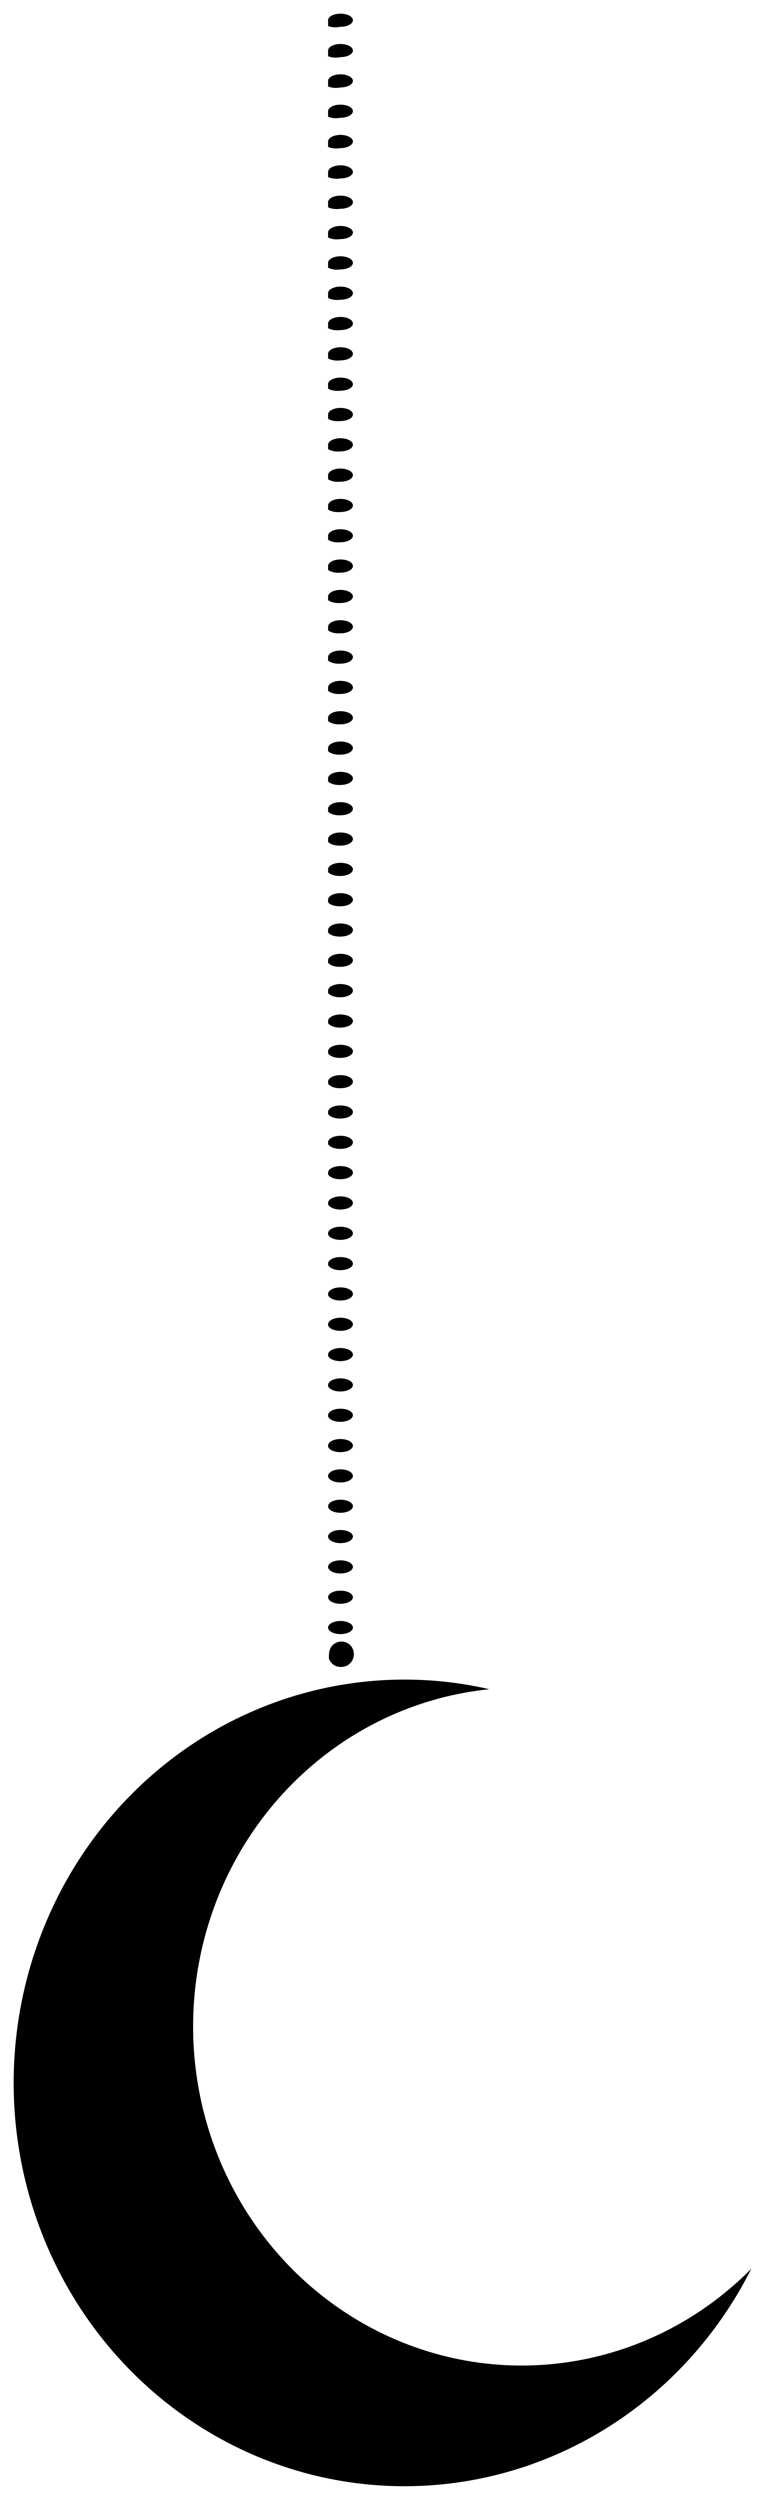 <?xml version="1.0" encoding="UTF-8"?> <svg xmlns="http://www.w3.org/2000/svg" viewBox="6176.979 4948.446 56.029 182.917"> <path fill="url(#tSvgGradient11d3a9e6479)" fill-opacity="1" stroke="" stroke-opacity="1" stroke-width="1" fill-rule="evenodd" id="tSvgfdcb52a871" d="M 6201.917 5070.416 C 6201.676 5070.415 6201.445 5070.316 6201.273 5070.142 C 6201.192 5070.053 6201.126 5069.951 6201.078 5069.839 C 6201.058 5069.72 6201.058 5069.598 6201.078 5069.479 C 6201.079 5069.231 6201.174 5068.993 6201.343 5068.816 C 6201.519 5068.65 6201.748 5068.557 6201.987 5068.557 C 6202.225 5068.557 6202.454 5068.65 6202.63 5068.816 C 6202.714 5068.903 6202.781 5069.006 6202.827 5069.12 C 6202.873 5069.234 6202.897 5069.356 6202.897 5069.479 C 6202.897 5069.602 6202.873 5069.724 6202.827 5069.838 C 6202.781 5069.952 6202.714 5070.055 6202.63 5070.142 C 6202.547 5070.23 6202.447 5070.299 6202.336 5070.344 C 6202.203 5070.399 6202.06 5070.424 6201.917 5070.416Z"></path> <path fill="url(#tSvgGradiente2765ec99c)" fill-opacity="1" stroke="" stroke-opacity="1" stroke-width="1" fill-rule="evenodd" id="tSvg711dadaf6d" d="M 6201.008 5067.532 C 6201.008 5067.405 6201.103 5067.282 6201.274 5067.192 C 6201.444 5067.102 6201.676 5067.052 6201.917 5067.052 C 6202.158 5067.052 6202.389 5067.102 6202.559 5067.192 C 6202.73 5067.282 6202.826 5067.405 6202.826 5067.532 C 6202.826 5067.66 6202.73 5067.782 6202.559 5067.872 C 6202.389 5067.962 6202.158 5068.013 6201.917 5068.013 C 6201.676 5068.013 6201.444 5067.962 6201.274 5067.872 C 6201.103 5067.782 6201.008 5067.66 6201.008 5067.532Z M 6201.008 5065.313 C 6201.008 5065.186 6201.103 5065.064 6201.274 5064.973 C 6201.444 5064.883 6201.676 5064.833 6201.917 5064.833 C 6202.158 5064.833 6202.389 5064.883 6202.559 5064.973 C 6202.73 5065.064 6202.826 5065.186 6202.826 5065.313 C 6202.826 5065.441 6202.73 5065.563 6202.559 5065.653 C 6202.389 5065.743 6202.158 5065.794 6201.917 5065.794 C 6201.678 5065.794 6201.449 5065.744 6201.279 5065.656 C 6201.109 5065.567 6201.011 5065.447 6201.008 5065.321 C 6201.008 5065.313 6201.008 5065.313 6201.008 5065.313 M 6201.008 5063.094 C 6201.008 5062.967 6201.103 5062.845 6201.274 5062.754 C 6201.444 5062.664 6201.676 5062.614 6201.917 5062.614 C 6202.158 5062.614 6202.389 5062.664 6202.559 5062.754 C 6202.73 5062.845 6202.826 5062.967 6202.826 5063.094 C 6202.826 5063.222 6202.73 5063.344 6202.559 5063.434 C 6202.389 5063.524 6202.158 5063.575 6201.917 5063.575 C 6201.68 5063.575 6201.453 5063.527 6201.284 5063.44 C 6201.114 5063.353 6201.015 5063.234 6201.008 5063.109 C 6201.008 5063.094 6201.008 5063.094 6201.008 5063.094 M 6201.008 5060.875 C 6201.008 5060.748 6201.103 5060.626 6201.274 5060.535 C 6201.444 5060.445 6201.676 5060.395 6201.917 5060.395 C 6202.158 5060.395 6202.389 5060.445 6202.559 5060.535 C 6202.73 5060.626 6202.826 5060.748 6202.826 5060.875 C 6202.826 5061.003 6202.73 5061.125 6202.559 5061.215 C 6202.389 5061.305 6202.158 5061.356 6201.917 5061.356 C 6201.683 5061.356 6201.458 5061.309 6201.288 5061.223 C 6201.119 5061.138 6201.019 5061.021 6201.008 5060.898 C 6201.008 5060.875 6201.008 5060.875 6201.008 5060.875 M 6201.008 5058.656 C 6201.008 5058.529 6201.103 5058.407 6201.274 5058.316 C 6201.444 5058.226 6201.676 5058.176 6201.917 5058.176 C 6202.158 5058.176 6202.389 5058.226 6202.559 5058.316 C 6202.73 5058.407 6202.826 5058.529 6202.826 5058.656 C 6202.826 5058.784 6202.73 5058.906 6202.559 5058.996 C 6202.389 5059.086 6202.158 5059.137 6201.917 5059.137 C 6201.685 5059.137 6201.462 5059.091 6201.293 5059.007 C 6201.124 5058.923 6201.022 5058.808 6201.008 5058.686 C 6201.008 5058.656 6201.008 5058.656 6201.008 5058.656 M 6201.008 5056.437 C 6201.008 5056.31 6201.103 5056.188 6201.274 5056.097 C 6201.444 5056.007 6201.676 5055.957 6201.917 5055.957 C 6202.158 5055.957 6202.389 5056.007 6202.559 5056.097 C 6202.73 5056.188 6202.826 5056.31 6202.826 5056.437 C 6202.826 5056.565 6202.73 5056.687 6202.559 5056.777 C 6202.389 5056.868 6202.158 5056.918 6201.917 5056.918 C 6201.687 5056.919 6201.466 5056.873 6201.297 5056.791 C 6201.129 5056.708 6201.025 5056.595 6201.008 5056.474 C 6201.008 5056.437 6201.008 5056.437 6201.008 5056.437 M 6201.008 5054.218 C 6201.008 5054.091 6201.103 5053.969 6201.274 5053.878 C 6201.444 5053.788 6201.676 5053.738 6201.917 5053.738 C 6202.158 5053.738 6202.389 5053.788 6202.559 5053.878 C 6202.73 5053.969 6202.826 5054.091 6202.826 5054.218 C 6202.826 5054.346 6202.73 5054.468 6202.559 5054.558 C 6202.389 5054.649 6202.158 5054.699 6201.917 5054.699 C 6201.7 5054.701 6201.489 5054.662 6201.323 5054.588 C 6201.156 5054.515 6201.044 5054.413 6201.008 5054.3 C 6201.008 5054.218 6201.008 5054.218 6201.008 5054.218 M 6201.008 5051.999 C 6201.008 5051.872 6201.103 5051.75 6201.274 5051.659 C 6201.444 5051.569 6201.676 5051.519 6201.917 5051.519 C 6202.158 5051.519 6202.389 5051.569 6202.559 5051.659 C 6202.73 5051.75 6202.826 5051.872 6202.826 5051.999 C 6202.826 5052.127 6202.73 5052.249 6202.559 5052.339 C 6202.389 5052.43 6202.158 5052.48 6201.917 5052.48 C 6201.7 5052.482 6201.489 5052.443 6201.323 5052.369 C 6201.156 5052.296 6201.044 5052.194 6201.008 5052.081 C 6201.008 5051.999 6201.008 5051.999 6201.008 5051.999 M 6201.008 5049.78 C 6201.011 5049.654 6201.108 5049.532 6201.278 5049.443 C 6201.448 5049.353 6201.677 5049.302 6201.917 5049.3 C 6202.157 5049.302 6202.386 5049.353 6202.555 5049.443 C 6202.725 5049.532 6202.822 5049.654 6202.826 5049.78 C 6202.826 5049.908 6202.73 5050.03 6202.559 5050.12 C 6202.389 5050.211 6202.158 5050.261 6201.917 5050.261 C 6201.7 5050.263 6201.489 5050.224 6201.323 5050.15 C 6201.156 5050.077 6201.044 5049.975 6201.008 5049.862 C 6201.008 5049.78 6201.008 5049.78 6201.008 5049.78 M 6201.008 5047.561 C 6201.008 5047.434 6201.103 5047.312 6201.274 5047.221 C 6201.444 5047.131 6201.676 5047.081 6201.917 5047.081 C 6202.158 5047.081 6202.389 5047.131 6202.559 5047.221 C 6202.73 5047.312 6202.826 5047.434 6202.826 5047.561 C 6202.822 5047.688 6202.725 5047.81 6202.555 5047.899 C 6202.386 5047.989 6202.157 5048.04 6201.917 5048.042 C 6201.701 5048.042 6201.492 5048.003 6201.325 5047.93 C 6201.159 5047.857 6201.047 5047.755 6201.008 5047.643 C 6201.008 5047.561 6201.008 5047.561 6201.008 5047.561 M 6201.008 5045.342 C 6201.008 5045.215 6201.103 5045.093 6201.274 5045.003 C 6201.444 5044.912 6201.676 5044.862 6201.917 5044.862 C 6202.158 5044.862 6202.389 5044.912 6202.559 5045.003 C 6202.73 5045.093 6202.826 5045.215 6202.826 5045.342 C 6202.826 5045.47 6202.73 5045.592 6202.559 5045.682 C 6202.389 5045.773 6202.158 5045.823 6201.917 5045.823 C 6201.7 5045.825 6201.489 5045.786 6201.323 5045.712 C 6201.156 5045.639 6201.044 5045.537 6201.008 5045.424 C 6201.008 5045.342 6201.008 5045.342 6201.008 5045.342 M 6201.008 5043.123 C 6201.008 5042.996 6201.103 5042.874 6201.274 5042.784 C 6201.444 5042.693 6201.676 5042.643 6201.917 5042.643 C 6202.158 5042.643 6202.389 5042.693 6202.559 5042.784 C 6202.73 5042.874 6202.826 5042.996 6202.826 5043.123 C 6202.826 5043.251 6202.73 5043.373 6202.559 5043.463 C 6202.389 5043.554 6202.158 5043.604 6201.917 5043.604 C 6201.7 5043.606 6201.489 5043.567 6201.323 5043.493 C 6201.156 5043.42 6201.044 5043.318 6201.008 5043.205 C 6201.008 5043.123 6201.008 5043.123 6201.008 5043.123 M 6201.008 5040.905 C 6201.008 5040.777 6201.103 5040.655 6201.274 5040.565 C 6201.444 5040.474 6201.676 5040.424 6201.917 5040.424 C 6202.158 5040.424 6202.389 5040.474 6202.559 5040.565 C 6202.73 5040.655 6202.826 5040.777 6202.826 5040.905 C 6202.826 5041.032 6202.73 5041.154 6202.559 5041.244 C 6202.389 5041.335 6202.158 5041.385 6201.917 5041.385 C 6201.7 5041.387 6201.489 5041.348 6201.323 5041.274 C 6201.156 5041.201 6201.044 5041.099 6201.008 5040.986 C 6201.008 5040.905 6201.008 5040.905 6201.008 5040.905 M 6201.008 5038.686 C 6201.008 5038.558 6201.103 5038.436 6201.274 5038.346 C 6201.444 5038.255 6201.676 5038.205 6201.917 5038.205 C 6202.158 5038.205 6202.389 5038.255 6202.559 5038.346 C 6202.73 5038.436 6202.826 5038.558 6202.826 5038.686 C 6202.826 5038.813 6202.73 5038.935 6202.559 5039.025 C 6202.389 5039.116 6202.158 5039.166 6201.917 5039.166 C 6201.7 5039.168 6201.489 5039.129 6201.323 5039.055 C 6201.156 5038.982 6201.044 5038.88 6201.008 5038.767 C 6201.008 5038.686 6201.008 5038.686 6201.008 5038.686 M 6201.008 5036.467 C 6201.008 5036.339 6201.103 5036.217 6201.274 5036.127 C 6201.444 5036.036 6201.676 5035.986 6201.917 5035.986 C 6202.158 5035.986 6202.389 5036.036 6202.559 5036.127 C 6202.73 5036.217 6202.826 5036.339 6202.826 5036.467 C 6202.826 5036.594 6202.73 5036.716 6202.559 5036.807 C 6202.389 5036.897 6202.158 5036.947 6201.917 5036.947 C 6201.7 5036.949 6201.489 5036.91 6201.323 5036.836 C 6201.156 5036.763 6201.044 5036.661 6201.008 5036.548 C 6201.008 5036.467 6201.008 5036.467 6201.008 5036.467 M 6201.008 5034.248 C 6201.008 5034.12 6201.103 5033.998 6201.274 5033.908 C 6201.444 5033.817 6201.676 5033.767 6201.917 5033.767 C 6202.158 5033.767 6202.389 5033.817 6202.559 5033.908 C 6202.73 5033.998 6202.826 5034.12 6202.826 5034.248 C 6202.826 5034.375 6202.73 5034.497 6202.559 5034.588 C 6202.389 5034.678 6202.158 5034.728 6201.917 5034.728 C 6201.71 5034.732 6201.507 5034.698 6201.342 5034.632 C 6201.176 5034.566 6201.059 5034.472 6201.008 5034.366 C 6201.008 5034.248 6201.008 5034.248 6201.008 5034.248 M 6201.008 5032.029 C 6201.008 5031.901 6201.103 5031.779 6201.274 5031.689 C 6201.444 5031.598 6201.676 5031.548 6201.917 5031.548 C 6202.158 5031.548 6202.389 5031.598 6202.559 5031.689 C 6202.73 5031.779 6202.826 5031.901 6202.826 5032.029 C 6202.826 5032.156 6202.73 5032.278 6202.559 5032.369 C 6202.389 5032.459 6202.158 5032.509 6201.917 5032.509 C 6201.712 5032.513 6201.51 5032.48 6201.345 5032.416 C 6201.18 5032.351 6201.061 5032.259 6201.008 5032.154 C 6201.008 5032.029 6201.008 5032.029 6201.008 5032.029 M 6201.008 5029.81 C 6201.008 5029.682 6201.103 5029.56 6201.274 5029.47 C 6201.444 5029.38 6201.676 5029.329 6201.917 5029.329 C 6202.158 5029.329 6202.389 5029.38 6202.559 5029.47 C 6202.73 5029.56 6202.826 5029.682 6202.826 5029.81 C 6202.826 5029.937 6202.73 5030.059 6202.559 5030.15 C 6202.389 5030.24 6202.158 5030.29 6201.917 5030.29 C 6201.713 5030.295 6201.513 5030.263 6201.349 5030.2 C 6201.184 5030.137 6201.064 5030.046 6201.008 5029.943 C 6201.008 5029.81 6201.008 5029.81 6201.008 5029.81 M 6201.008 5027.591 C 6201.008 5027.463 6201.103 5027.341 6201.274 5027.251 C 6201.444 5027.161 6201.676 5027.11 6201.917 5027.11 C 6202.158 5027.11 6202.389 5027.161 6202.559 5027.251 C 6202.73 5027.341 6202.826 5027.463 6202.826 5027.591 C 6202.826 5027.718 6202.73 5027.84 6202.559 5027.931 C 6202.389 5028.021 6202.158 5028.071 6201.917 5028.071 C 6201.715 5028.076 6201.517 5028.045 6201.352 5027.984 C 6201.188 5027.922 6201.066 5027.833 6201.008 5027.731 C 6201.008 5027.591 6201.008 5027.591 6201.008 5027.591 M 6201.008 5025.372 C 6201.008 5025.244 6201.103 5025.122 6201.274 5025.032 C 6201.444 5024.942 6201.676 5024.891 6201.917 5024.891 C 6202.158 5024.891 6202.389 5024.942 6202.559 5025.032 C 6202.73 5025.122 6202.826 5025.244 6202.826 5025.372 C 6202.826 5025.499 6202.73 5025.621 6202.559 5025.712 C 6202.389 5025.802 6202.158 5025.852 6201.917 5025.852 C 6201.717 5025.858 6201.52 5025.828 6201.356 5025.768 C 6201.191 5025.707 6201.069 5025.62 6201.008 5025.52 C 6201.008 5025.372 6201.008 5025.372 6201.008 5025.372 M 6201.008 5023.153 C 6201.011 5023.026 6201.108 5022.905 6201.278 5022.815 C 6201.448 5022.725 6201.677 5022.674 6201.917 5022.672 C 6202.157 5022.674 6202.386 5022.725 6202.555 5022.815 C 6202.725 5022.905 6202.822 5023.026 6202.826 5023.153 C 6202.826 5023.28 6202.73 5023.402 6202.559 5023.493 C 6202.389 5023.583 6202.158 5023.633 6201.917 5023.633 C 6201.719 5023.639 6201.523 5023.61 6201.359 5023.552 C 6201.195 5023.493 6201.071 5023.407 6201.008 5023.308 C 6201.008 5023.153 6201.008 5023.153 6201.008 5023.153 M 6201.008 5020.934 C 6201.006 5020.87 6201.028 5020.807 6201.073 5020.747 C 6201.118 5020.688 6201.184 5020.634 6201.269 5020.589 C 6201.354 5020.544 6201.454 5020.507 6201.566 5020.483 C 6201.677 5020.458 6201.796 5020.446 6201.917 5020.446 C 6202.037 5020.446 6202.157 5020.458 6202.268 5020.483 C 6202.379 5020.507 6202.48 5020.544 6202.564 5020.589 C 6202.649 5020.634 6202.716 5020.688 6202.76 5020.747 C 6202.805 5020.807 6202.827 5020.87 6202.826 5020.934 C 6202.822 5021.061 6202.725 5021.182 6202.555 5021.272 C 6202.386 5021.361 6202.157 5021.413 6201.917 5021.414 C 6201.723 5021.42 6201.53 5021.393 6201.367 5021.337 C 6201.204 5021.281 6201.078 5021.2 6201.008 5021.104 C 6201.008 5020.934 6201.008 5020.934 6201.008 5020.934 M 6201.008 5018.715 C 6201.008 5018.587 6201.103 5018.465 6201.274 5018.375 C 6201.444 5018.285 6201.676 5018.234 6201.917 5018.234 C 6202.158 5018.234 6202.389 5018.285 6202.559 5018.375 C 6202.73 5018.465 6202.826 5018.587 6202.826 5018.715 C 6202.822 5018.841 6202.724 5018.961 6202.554 5019.05 C 6202.384 5019.139 6202.155 5019.188 6201.917 5019.188 C 6201.725 5019.196 6201.535 5019.171 6201.371 5019.118 C 6201.208 5019.065 6201.081 5018.986 6201.008 5018.892 C 6201.008 5018.715 6201.008 5018.715 6201.008 5018.715 M 6201.008 5016.496 C 6201.008 5016.368 6201.103 5016.246 6201.274 5016.156 C 6201.444 5016.066 6201.676 5016.015 6201.917 5016.015 C 6202.158 5016.015 6202.389 5016.066 6202.559 5016.156 C 6202.73 5016.246 6202.826 5016.368 6202.826 5016.496 C 6202.826 5016.623 6202.73 5016.746 6202.559 5016.836 C 6202.389 5016.926 6202.158 5016.977 6201.917 5016.977 C 6201.725 5016.984 6201.535 5016.96 6201.371 5016.907 C 6201.208 5016.853 6201.081 5016.774 6201.008 5016.681 C 6201.008 5016.496 6201.008 5016.496 6201.008 5016.496 M 6201.008 5014.277 C 6201.008 5014.149 6201.103 5014.027 6201.274 5013.937 C 6201.444 5013.847 6201.676 5013.796 6201.917 5013.796 C 6202.158 5013.796 6202.389 5013.847 6202.559 5013.937 C 6202.73 5014.027 6202.826 5014.149 6202.826 5014.277 C 6202.826 5014.404 6202.73 5014.527 6202.559 5014.617 C 6202.389 5014.707 6202.158 5014.758 6201.917 5014.758 C 6201.727 5014.766 6201.537 5014.742 6201.374 5014.691 C 6201.211 5014.639 6201.083 5014.561 6201.008 5014.469 C 6201.008 5014.277 6201.008 5014.277 6201.008 5014.277 M 6201.008 5012.058 C 6201.008 5011.93 6201.103 5011.808 6201.274 5011.718 C 6201.444 5011.628 6201.676 5011.577 6201.917 5011.577 C 6202.158 5011.577 6202.389 5011.628 6202.559 5011.718 C 6202.73 5011.808 6202.826 5011.93 6202.826 5012.058 C 6202.826 5012.185 6202.73 5012.308 6202.559 5012.398 C 6202.389 5012.488 6202.158 5012.539 6201.917 5012.539 C 6201.729 5012.547 6201.54 5012.525 6201.377 5012.475 C 6201.215 5012.424 6201.085 5012.348 6201.008 5012.258 C 6201.008 5012.058 6201.008 5012.058 6201.008 5012.058 M 6201.008 5009.839 C 6201.008 5009.711 6201.103 5009.589 6201.274 5009.499 C 6201.444 5009.409 6201.676 5009.358 6201.917 5009.358 C 6202.158 5009.358 6202.389 5009.409 6202.559 5009.499 C 6202.73 5009.589 6202.826 5009.711 6202.826 5009.839 C 6202.826 5009.966 6202.73 5010.089 6202.559 5010.179 C 6202.389 5010.269 6202.158 5010.32 6201.917 5010.32 C 6201.73 5010.329 6201.543 5010.308 6201.38 5010.259 C 6201.218 5010.21 6201.088 5010.136 6201.008 5010.046 C 6201.008 5009.839 6201.008 5009.839 6201.008 5009.839 M 6201.008 5007.62 C 6201.008 5007.492 6201.103 5007.37 6201.274 5007.28 C 6201.444 5007.19 6201.676 5007.139 6201.917 5007.139 C 6202.158 5007.139 6202.389 5007.19 6202.559 5007.28 C 6202.73 5007.37 6202.826 5007.492 6202.826 5007.62 C 6202.826 5007.747 6202.73 5007.87 6202.559 5007.96 C 6202.389 5008.05 6202.158 5008.101 6201.917 5008.101 C 6201.732 5008.111 6201.546 5008.091 6201.383 5008.043 C 6201.221 5007.995 6201.09 5007.923 6201.008 5007.834 C 6201.008 5007.62 6201.008 5007.62 6201.008 5007.62 M 6201.008 5005.401 C 6201.008 5005.273 6201.103 5005.151 6201.274 5005.061 C 6201.444 5004.971 6201.676 5004.92 6201.917 5004.92 C 6202.158 5004.92 6202.389 5004.971 6202.559 5005.061 C 6202.73 5005.151 6202.826 5005.273 6202.826 5005.401 C 6202.826 5005.528 6202.73 5005.651 6202.559 5005.741 C 6202.389 5005.831 6202.158 5005.882 6201.917 5005.882 C 6201.733 5005.892 6201.548 5005.873 6201.386 5005.827 C 6201.224 5005.781 6201.092 5005.71 6201.008 5005.623 C 6201.008 5005.401 6201.008 5005.401 6201.008 5005.401 M 6201.008 5003.182 C 6201.008 5003.054 6201.103 5002.932 6201.274 5002.842 C 6201.444 5002.752 6201.676 5002.701 6201.917 5002.701 C 6202.158 5002.701 6202.389 5002.752 6202.559 5002.842 C 6202.73 5002.932 6202.826 5003.054 6202.826 5003.182 C 6202.826 5003.309 6202.73 5003.432 6202.559 5003.522 C 6202.389 5003.612 6202.158 5003.663 6201.917 5003.663 C 6201.735 5003.674 6201.551 5003.656 6201.389 5003.611 C 6201.227 5003.566 6201.094 5003.497 6201.008 5003.411 C 6201.008 5003.182 6201.008 5003.182 6201.008 5003.182 M 6201.008 5000.963 C 6201.008 5000.835 6201.103 5000.713 6201.274 5000.623 C 6201.444 5000.533 6201.676 5000.482 6201.917 5000.482 C 6202.158 5000.482 6202.389 5000.533 6202.559 5000.623 C 6202.73 5000.713 6202.826 5000.835 6202.826 5000.963 C 6202.826 5001.09 6202.73 5001.213 6202.559 5001.303 C 6202.389 5001.393 6202.158 5001.444 6201.917 5001.444 C 6201.736 5001.456 6201.553 5001.439 6201.391 5001.395 C 6201.229 5001.352 6201.096 5001.284 6201.008 5001.2 C 6201.008 5000.963 6201.008 5000.963 6201.008 5000.963 M 6201.008 4998.744 C 6201.008 4998.616 6201.103 4998.494 6201.274 4998.404 C 6201.444 4998.314 6201.676 4998.263 6201.917 4998.263 C 6202.158 4998.263 6202.389 4998.314 6202.559 4998.404 C 6202.73 4998.494 6202.826 4998.616 6202.826 4998.744 C 6202.826 4998.871 6202.73 4998.994 6202.559 4999.084 C 6202.389 4999.174 6202.158 4999.225 6201.917 4999.225 C 6201.738 4999.237 6201.556 4999.222 6201.394 4999.18 C 6201.232 4999.137 6201.098 4999.071 6201.008 4998.988 C 6201.008 4998.744 6201.008 4998.744 6201.008 4998.744 M 6201.008 4996.525 C 6201.008 4996.397 6201.103 4996.275 6201.274 4996.185 C 6201.444 4996.095 6201.676 4996.044 6201.917 4996.044 C 6202.158 4996.044 6202.389 4996.095 6202.559 4996.185 C 6202.73 4996.275 6202.826 4996.397 6202.826 4996.525 C 6202.826 4996.652 6202.73 4996.775 6202.559 4996.865 C 6202.389 4996.955 6202.158 4997.006 6201.917 4997.006 C 6201.739 4997.019 6201.558 4997.005 6201.397 4996.964 C 6201.235 4996.923 6201.1 4996.858 6201.008 4996.776 C 6201.008 4996.525 6201.008 4996.525 6201.008 4996.525 M 6201.008 4994.306 C 6201.008 4994.178 6201.103 4994.056 6201.274 4993.966 C 6201.444 4993.876 6201.676 4993.825 6201.917 4993.825 C 6202.158 4993.825 6202.389 4993.876 6202.559 4993.966 C 6202.73 4994.056 6202.826 4994.178 6202.826 4994.306 C 6202.826 4994.434 6202.73 4994.556 6202.559 4994.646 C 6202.389 4994.736 6202.158 4994.787 6201.917 4994.787 C 6201.741 4994.801 6201.561 4994.787 6201.399 4994.748 C 6201.238 4994.709 6201.102 4994.645 6201.008 4994.565 C 6201.008 4994.306 6201.008 4994.306 6201.008 4994.306 M 6201.008 4992.087 C 6201.011 4991.96 6201.108 4991.839 6201.278 4991.749 C 6201.448 4991.659 6201.677 4991.608 6201.917 4991.606 C 6202.157 4991.608 6202.386 4991.659 6202.555 4991.749 C 6202.725 4991.839 6202.822 4991.96 6202.826 4992.087 C 6202.826 4992.215 6202.73 4992.337 6202.559 4992.427 C 6202.389 4992.517 6202.158 4992.568 6201.917 4992.568 C 6201.742 4992.583 6201.563 4992.57 6201.402 4992.532 C 6201.24 4992.494 6201.103 4992.432 6201.008 4992.353 C 6201.008 4992.087 6201.008 4992.087 6201.008 4992.087 M 6201.008 4989.868 C 6201.006 4989.804 6201.028 4989.741 6201.073 4989.682 C 6201.118 4989.623 6201.184 4989.569 6201.269 4989.523 C 6201.354 4989.478 6201.454 4989.442 6201.566 4989.417 C 6201.677 4989.393 6201.796 4989.38 6201.917 4989.38 C 6202.037 4989.38 6202.157 4989.393 6202.268 4989.417 C 6202.379 4989.442 6202.48 4989.478 6202.564 4989.523 C 6202.649 4989.569 6202.716 4989.623 6202.76 4989.682 C 6202.805 4989.741 6202.827 4989.804 6202.826 4989.868 C 6202.822 4989.995 6202.725 4990.116 6202.555 4990.206 C 6202.386 4990.296 6202.157 4990.347 6201.917 4990.349 C 6201.745 4990.364 6201.568 4990.354 6201.408 4990.318 C 6201.247 4990.283 6201.108 4990.224 6201.008 4990.149 C 6201.008 4989.868 6201.008 4989.868 6201.008 4989.868 M 6201.008 4987.649 C 6201.008 4987.522 6201.103 4987.399 6201.274 4987.309 C 6201.444 4987.219 6201.676 4987.168 6201.917 4987.168 C 6202.158 4987.168 6202.389 4987.219 6202.559 4987.309 C 6202.73 4987.399 6202.826 4987.522 6202.826 4987.649 C 6202.822 4987.775 6202.724 4987.896 6202.554 4987.984 C 6202.384 4988.073 6202.155 4988.122 6201.917 4988.122 C 6201.748 4988.14 6201.572 4988.133 6201.411 4988.1 C 6201.25 4988.067 6201.11 4988.011 6201.008 4987.938 C 6201.008 4987.649 6201.008 4987.649 6201.008 4987.649 M 6201.008 4985.43 C 6201.008 4985.303 6201.103 4985.18 6201.274 4985.09 C 6201.444 4985 6201.676 4984.949 6201.917 4984.949 C 6202.158 4984.949 6202.389 4985 6202.559 4985.09 C 6202.73 4985.18 6202.826 4985.303 6202.826 4985.43 C 6202.826 4985.558 6202.73 4985.68 6202.559 4985.77 C 6202.389 4985.86 6202.158 4985.911 6201.917 4985.911 C 6201.748 4985.929 6201.572 4985.921 6201.411 4985.888 C 6201.25 4985.855 6201.11 4985.799 6201.008 4985.726 C 6201.008 4985.43 6201.008 4985.43 6201.008 4985.43 M 6201.008 4983.211 C 6201.008 4983.084 6201.103 4982.961 6201.274 4982.871 C 6201.444 4982.781 6201.676 4982.73 6201.917 4982.73 C 6202.158 4982.73 6202.389 4982.781 6202.559 4982.871 C 6202.73 4982.961 6202.826 4983.084 6202.826 4983.211 C 6202.826 4983.339 6202.73 4983.461 6202.559 4983.551 C 6202.389 4983.641 6202.158 4983.692 6201.917 4983.692 C 6201.749 4983.711 6201.575 4983.704 6201.414 4983.673 C 6201.253 4983.641 6201.112 4983.586 6201.008 4983.514 C 6201.008 4983.211 6201.008 4983.211 6201.008 4983.211 M 6201.008 4980.992 C 6201.008 4980.865 6201.103 4980.742 6201.274 4980.652 C 6201.444 4980.562 6201.676 4980.511 6201.917 4980.511 C 6202.158 4980.511 6202.389 4980.562 6202.559 4980.652 C 6202.73 4980.742 6202.826 4980.865 6202.826 4980.992 C 6202.826 4981.12 6202.73 4981.242 6202.559 4981.332 C 6202.389 4981.422 6202.158 4981.473 6201.917 4981.473 C 6201.75 4981.493 6201.577 4981.487 6201.416 4981.457 C 6201.255 4981.427 6201.114 4981.373 6201.008 4981.303 C 6201.008 4980.992 6201.008 4980.992 6201.008 4980.992 M 6201.008 4978.773 C 6201.008 4978.646 6201.103 4978.523 6201.274 4978.433 C 6201.444 4978.343 6201.676 4978.292 6201.917 4978.292 C 6202.158 4978.292 6202.389 4978.343 6202.559 4978.433 C 6202.73 4978.523 6202.826 4978.646 6202.826 4978.773 C 6202.826 4978.901 6202.73 4979.023 6202.559 4979.113 C 6202.389 4979.203 6202.158 4979.254 6201.917 4979.254 C 6201.752 4979.274 6201.579 4979.27 6201.418 4979.241 C 6201.258 4979.212 6201.115 4979.16 6201.008 4979.091 C 6201.008 4978.773 6201.008 4978.773 6201.008 4978.773 M 6201.008 4976.554 C 6201.008 4976.491 6201.031 4976.429 6201.077 4976.37 C 6201.123 4976.312 6201.19 4976.259 6201.274 4976.214 C 6201.358 4976.17 6201.459 4976.134 6201.569 4976.11 C 6201.679 4976.086 6201.797 4976.073 6201.917 4976.073 C 6202.036 4976.073 6202.154 4976.086 6202.264 4976.11 C 6202.375 4976.134 6202.475 4976.17 6202.559 4976.214 C 6202.644 4976.259 6202.711 4976.312 6202.756 4976.37 C 6202.802 4976.429 6202.826 4976.491 6202.826 4976.554 C 6202.826 4976.682 6202.73 4976.804 6202.559 4976.894 C 6202.389 4976.984 6202.158 4977.035 6201.917 4977.035 C 6201.753 4977.056 6201.581 4977.053 6201.42 4977.026 C 6201.26 4976.998 6201.117 4976.948 6201.008 4976.88 C 6201.008 4976.554 6201.008 4976.554 6201.008 4976.554 M 6201.008 4974.335 C 6201.008 4974.272 6201.031 4974.21 6201.077 4974.151 C 6201.123 4974.093 6201.19 4974.04 6201.274 4973.995 C 6201.358 4973.951 6201.459 4973.915 6201.569 4973.891 C 6201.679 4973.867 6201.797 4973.854 6201.917 4973.854 C 6202.036 4973.854 6202.154 4973.867 6202.264 4973.891 C 6202.375 4973.915 6202.475 4973.951 6202.559 4973.995 C 6202.644 4974.04 6202.711 4974.093 6202.756 4974.151 C 6202.802 4974.21 6202.826 4974.272 6202.826 4974.335 C 6202.826 4974.463 6202.73 4974.585 6202.559 4974.675 C 6202.389 4974.765 6202.158 4974.816 6201.917 4974.816 C 6201.754 4974.838 6201.583 4974.836 6201.423 4974.81 C 6201.262 4974.784 6201.119 4974.735 6201.008 4974.668 C 6201.008 4974.335 6201.008 4974.335 6201.008 4974.335 M 6201.008 4972.116 C 6201.008 4972.053 6201.031 4971.991 6201.077 4971.932 C 6201.123 4971.874 6201.19 4971.821 6201.274 4971.776 C 6201.358 4971.732 6201.459 4971.696 6201.569 4971.672 C 6201.679 4971.648 6201.797 4971.635 6201.917 4971.635 C 6202.036 4971.635 6202.154 4971.648 6202.264 4971.672 C 6202.375 4971.696 6202.475 4971.732 6202.559 4971.776 C 6202.644 4971.821 6202.711 4971.874 6202.756 4971.932 C 6202.802 4971.991 6202.826 4972.053 6202.826 4972.116 C 6202.826 4972.244 6202.73 4972.366 6202.559 4972.456 C 6202.389 4972.546 6202.158 4972.597 6201.917 4972.597 C 6201.755 4972.62 6201.585 4972.619 6201.425 4972.594 C 6201.264 4972.57 6201.12 4972.522 6201.008 4972.456 C 6201.008 4972.116 6201.008 4972.116 6201.008 4972.116 M 6201.008 4969.897 C 6201.008 4969.77 6201.103 4969.647 6201.274 4969.557 C 6201.444 4969.467 6201.676 4969.416 6201.917 4969.416 C 6202.158 4969.416 6202.389 4969.467 6202.559 4969.557 C 6202.73 4969.647 6202.826 4969.77 6202.826 4969.897 C 6202.826 4970.025 6202.73 4970.147 6202.559 4970.237 C 6202.389 4970.327 6202.158 4970.378 6201.917 4970.378 C 6201.757 4970.402 6201.587 4970.402 6201.427 4970.379 C 6201.267 4970.355 6201.122 4970.309 6201.008 4970.245 C 6201.008 4969.897 6201.008 4969.897 6201.008 4969.897 M 6201.008 4967.678 C 6201.008 4967.551 6201.103 4967.428 6201.274 4967.338 C 6201.444 4967.248 6201.676 4967.197 6201.917 4967.197 C 6202.158 4967.197 6202.389 4967.248 6202.559 4967.338 C 6202.73 4967.428 6202.826 4967.551 6202.826 4967.678 C 6202.826 4967.806 6202.73 4967.928 6202.559 4968.018 C 6202.389 4968.108 6202.158 4968.159 6201.917 4968.159 C 6201.758 4968.184 6201.589 4968.185 6201.429 4968.163 C 6201.269 4968.141 6201.123 4968.096 6201.008 4968.033 C 6201.008 4967.678 6201.008 4967.678 6201.008 4967.678 M 6201.008 4965.459 C 6201.008 4965.332 6201.103 4965.21 6201.274 4965.119 C 6201.444 4965.029 6201.676 4964.979 6201.917 4964.979 C 6202.158 4964.979 6202.389 4965.029 6202.559 4965.119 C 6202.73 4965.21 6202.826 4965.332 6202.826 4965.459 C 6202.826 4965.587 6202.73 4965.709 6202.559 4965.799 C 6202.389 4965.889 6202.158 4965.94 6201.917 4965.94 C 6201.759 4965.966 6201.591 4965.968 6201.431 4965.948 C 6201.271 4965.927 6201.125 4965.883 6201.008 4965.822 C 6201.008 4965.459 6201.008 4965.459 6201.008 4965.459 M 6201.008 4963.24 C 6201.008 4963.113 6201.103 4962.991 6201.274 4962.9 C 6201.444 4962.81 6201.676 4962.76 6201.917 4962.76 C 6202.158 4962.76 6202.389 4962.81 6202.559 4962.9 C 6202.73 4962.991 6202.826 4963.113 6202.826 4963.24 C 6202.826 4963.368 6202.73 4963.49 6202.559 4963.58 C 6202.389 4963.67 6202.158 4963.721 6201.917 4963.721 C 6201.76 4963.748 6201.593 4963.752 6201.433 4963.732 C 6201.273 4963.712 6201.126 4963.67 6201.008 4963.61 C 6201.008 4963.24 6201.008 4963.24 6201.008 4963.24 M 6201.008 4961.021 C 6201.011 4960.894 6201.108 4960.773 6201.278 4960.683 C 6201.448 4960.594 6201.677 4960.542 6201.917 4960.541 C 6202.157 4960.542 6202.386 4960.594 6202.555 4960.683 C 6202.725 4960.773 6202.822 4960.894 6202.826 4961.021 C 6202.826 4961.149 6202.73 4961.271 6202.559 4961.361 C 6202.389 4961.451 6202.158 4961.502 6201.917 4961.502 C 6201.762 4961.53 6201.595 4961.535 6201.435 4961.516 C 6201.275 4961.498 6201.128 4961.458 6201.008 4961.399 C 6201.008 4961.021 6201.008 4961.021 6201.008 4961.021 M 6201.008 4958.802 C 6201.008 4958.674 6201.103 4958.551 6201.273 4958.46 C 6201.443 4958.368 6201.674 4958.316 6201.917 4958.314 C 6202.159 4958.316 6202.39 4958.368 6202.56 4958.46 C 6202.73 4958.551 6202.826 4958.674 6202.826 4958.802 C 6202.822 4958.929 6202.725 4959.05 6202.555 4959.14 C 6202.386 4959.23 6202.157 4959.281 6201.917 4959.283 C 6201.764 4959.312 6201.599 4959.319 6201.44 4959.303 C 6201.28 4959.288 6201.131 4959.25 6201.008 4959.194 C 6201.008 4958.802 6201.008 4958.802 6201.008 4958.802 M 6201.008 4956.583 C 6201.008 4956.456 6201.103 4956.334 6201.274 4956.243 C 6201.444 4956.153 6201.676 4956.103 6201.917 4956.103 C 6202.158 4956.103 6202.389 4956.153 6202.559 4956.243 C 6202.73 4956.334 6202.826 4956.456 6202.826 4956.583 C 6202.822 4956.71 6202.725 4956.831 6202.555 4956.921 C 6202.386 4957.011 6202.157 4957.062 6201.917 4957.064 C 6201.765 4957.094 6201.601 4957.102 6201.442 4957.088 C 6201.282 4957.073 6201.132 4957.037 6201.008 4956.983 C 6201.008 4956.583 6201.008 4956.583 6201.008 4956.583 M 6201.008 4954.364 C 6201.008 4954.301 6201.031 4954.239 6201.077 4954.18 C 6201.123 4954.122 6201.19 4954.069 6201.274 4954.024 C 6201.358 4953.98 6201.459 4953.944 6201.569 4953.92 C 6201.679 4953.896 6201.797 4953.884 6201.917 4953.884 C 6202.036 4953.884 6202.154 4953.896 6202.264 4953.92 C 6202.375 4953.944 6202.475 4953.98 6202.559 4954.024 C 6202.644 4954.069 6202.711 4954.122 6202.756 4954.18 C 6202.802 4954.239 6202.826 4954.301 6202.826 4954.364 C 6202.826 4954.492 6202.73 4954.614 6202.559 4954.704 C 6202.389 4954.794 6202.158 4954.845 6201.917 4954.845 C 6201.766 4954.877 6201.603 4954.886 6201.443 4954.873 C 6201.283 4954.86 6201.133 4954.825 6201.008 4954.771 C 6201.008 4954.364 6201.008 4954.364 6201.008 4954.364 M 6201.008 4952.145 C 6201.008 4952.018 6201.103 4951.896 6201.274 4951.805 C 6201.444 4951.715 6201.676 4951.665 6201.917 4951.665 C 6202.158 4951.665 6202.389 4951.715 6202.559 4951.805 C 6202.73 4951.896 6202.826 4952.018 6202.826 4952.145 C 6202.826 4952.273 6202.73 4952.395 6202.559 4952.485 C 6202.389 4952.576 6202.158 4952.626 6201.917 4952.626 C 6201.768 4952.659 6201.605 4952.67 6201.445 4952.658 C 6201.285 4952.646 6201.134 4952.612 6201.008 4952.56 C 6201.008 4952.145 6201.008 4952.145 6201.008 4952.145 M 6201.008 4949.926 C 6201.008 4949.863 6201.031 4949.801 6201.077 4949.742 C 6201.123 4949.684 6201.19 4949.631 6201.274 4949.586 C 6201.358 4949.542 6201.459 4949.506 6201.569 4949.482 C 6201.679 4949.458 6201.797 4949.446 6201.917 4949.446 C 6202.036 4949.446 6202.154 4949.458 6202.264 4949.482 C 6202.375 4949.506 6202.475 4949.542 6202.559 4949.586 C 6202.644 4949.631 6202.711 4949.684 6202.756 4949.742 C 6202.802 4949.801 6202.826 4949.863 6202.826 4949.926 C 6202.826 4950.054 6202.73 4950.176 6202.559 4950.266 C 6202.389 4950.357 6202.158 4950.407 6201.917 4950.407 C 6201.769 4950.441 6201.607 4950.453 6201.447 4950.443 C 6201.287 4950.432 6201.136 4950.4 6201.008 4950.348 C 6201.008 4949.926 6201.008 4949.926 6201.008 4949.926"></path> <path fill="url(#tSvgGradient10806804a5d)" fill-opacity="1" stroke="" stroke-opacity="1" stroke-width="1" fill-rule="evenodd" id="tSvg1232a9a12b1" d="M 6203.385 5118.338 C 6198.925 5115.752 6195.381 5111.768 6193.268 5106.963 C 6191.155 5102.159 6190.584 5096.785 6191.636 5091.622 C 6192.689 5086.46 6195.311 5081.778 6199.121 5078.258 C 6202.931 5074.737 6207.731 5072.561 6212.823 5072.045 C 6207.606 5070.847 6202.168 5071.18 6197.124 5073.005 C 6192.08 5074.83 6187.633 5078.074 6184.286 5082.371 C 6180.939 5086.667 6178.825 5091.844 6178.185 5097.315 C 6177.545 5102.787 6178.403 5108.333 6180.663 5113.328 C 6182.922 5118.322 6186.493 5122.564 6190.971 5125.573 C 6195.449 5128.583 6200.654 5130.24 6205.998 5130.356 C 6211.342 5130.472 6216.611 5129.044 6221.208 5126.232 C 6225.805 5123.42 6229.546 5119.337 6232.008 5114.445 C 6228.291 5118.205 6223.489 5120.617 6218.327 5121.319 C 6213.164 5122.022 6207.92 5120.975 6203.385 5118.338Z"></path> <defs> <linearGradient id="tSvgGradient11d3a9e6479" x1="0.466" x2="0.466" y1="-50.024" y2="114.739" gradientTransform=""> <stop offset="0.15" stop-color="hsl(33.3,82%,39.22%)" stop-opacity="1"></stop> <stop offset="0.42" stop-color="hsl(34.884,61.94%,48.43%)" stop-opacity="1"></stop> <stop offset="0.71" stop-color="hsl(37.296,68.63%,60%)" stop-opacity="1"></stop> <stop offset="0.81" stop-color="hsl(38.88,73.1%,66.47%)" stop-opacity="1"></stop> <stop offset="1" stop-color="hsl(45.18,100%,82.55%)" stop-opacity="1"></stop> </linearGradient> <linearGradient id="tSvgGradiente2765ec99c" x1="0.5" x2="0.5" y1="0.608" y2="1.934" gradientTransform=""> <stop offset="0.15" stop-color="hsl(33.3,82%,39.22%)" stop-opacity="1"></stop> <stop offset="0.42" stop-color="hsl(34.884,61.94%,48.43%)" stop-opacity="1"></stop> <stop offset="0.71" stop-color="hsl(37.296,68.63%,60%)" stop-opacity="1"></stop> <stop offset="0.81" stop-color="hsl(38.88,73.1%,66.47%)" stop-opacity="1"></stop> <stop offset="1" stop-color="hsl(45.18,100%,82.55%)" stop-opacity="1"></stop> </linearGradient> <linearGradient id="tSvgGradient10806804a5d" x1="0.499" x2="0.499" y1="-1.624" y2="3.569" gradientTransform=""> <stop offset="0.15" stop-color="hsl(33.3,82%,39.22%)" stop-opacity="1"></stop> <stop offset="0.42" stop-color="hsl(34.884,61.94%,48.43%)" stop-opacity="1"></stop> <stop offset="0.71" stop-color="hsl(37.296,68.63%,60%)" stop-opacity="1"></stop> <stop offset="0.81" stop-color="hsl(38.88,73.1%,66.47%)" stop-opacity="1"></stop> <stop offset="1" stop-color="hsl(45.18,100%,82.55%)" stop-opacity="1"></stop> </linearGradient> </defs> </svg> 
